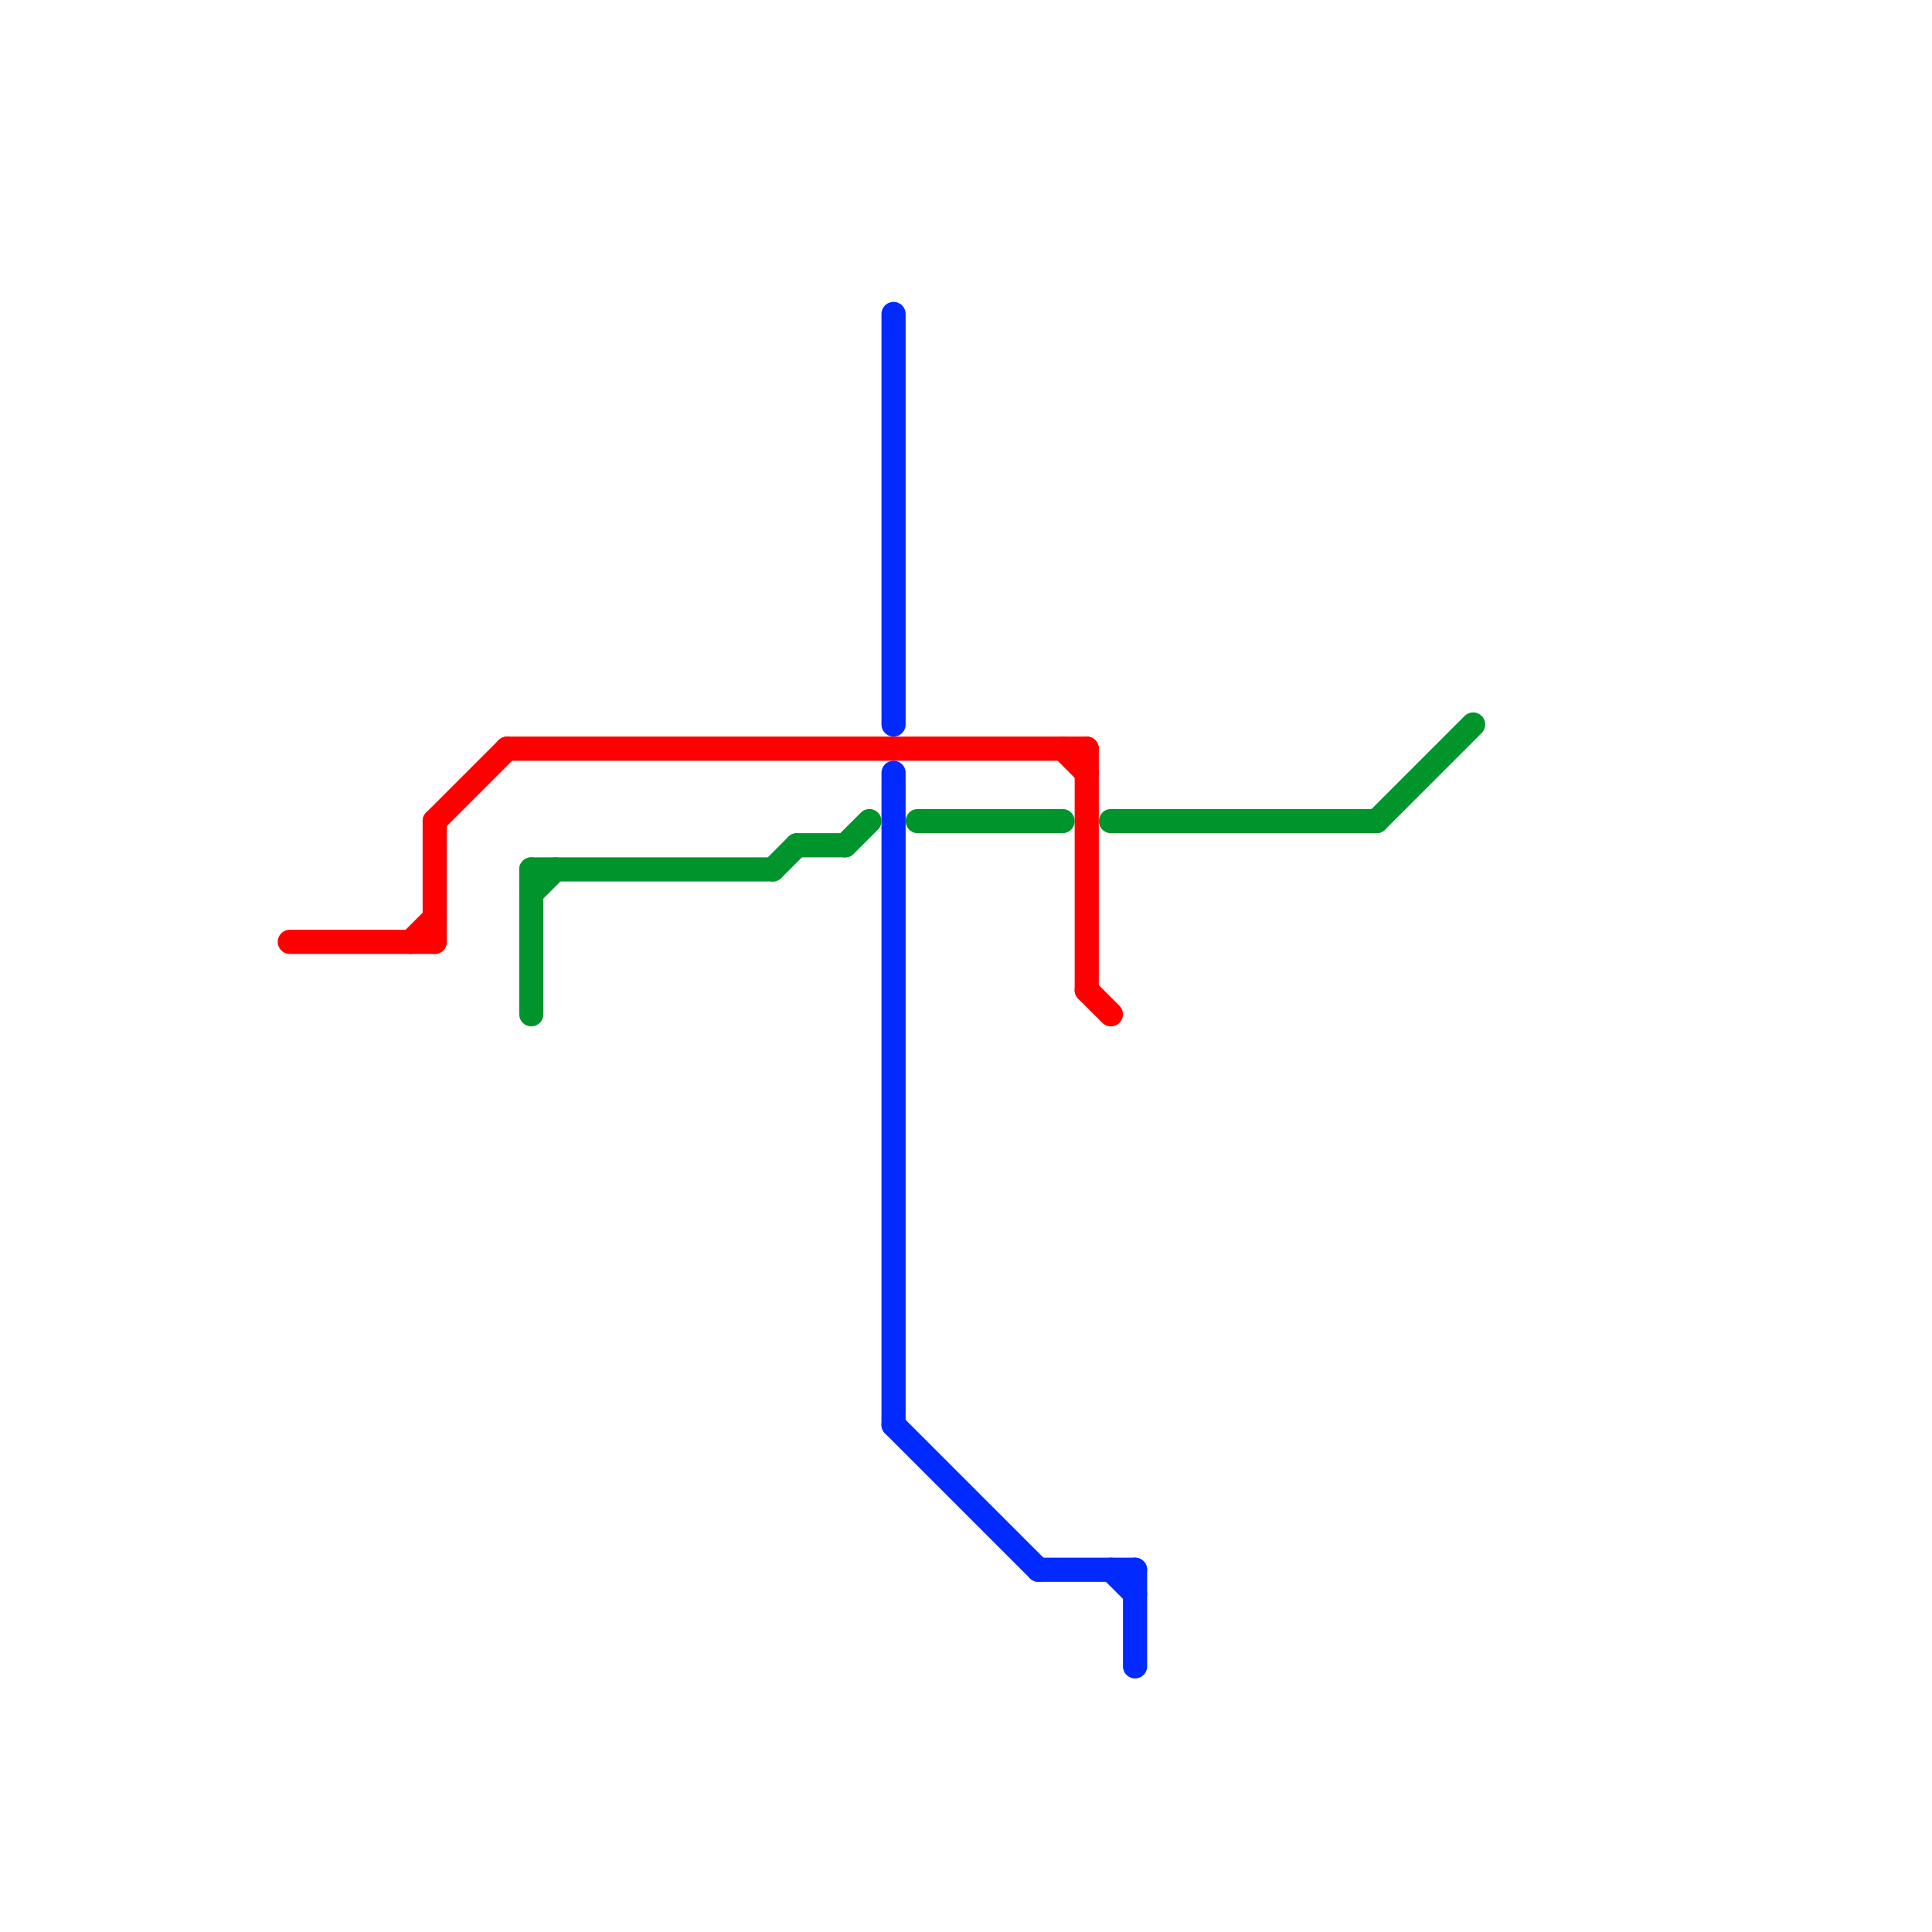 
<svg version="1.1" xmlns="http://www.w3.org/2000/svg" viewBox="0 0 80 80">
<style>text { font: 1px Helvetica; font-weight: 600; white-space: pre; dominant-baseline: central; } line { stroke-width: 1; fill: none; stroke-linecap: round; stroke-linejoin: round; } .c0 { stroke: #ff0000 } .c1 { stroke: #00942c } .c2 { stroke: #002aff }</style><defs><g id="wm-xf"><circle r="1.2" fill="#000"/><circle r="0.9" fill="#fff"/><circle r="0.6" fill="#000"/><circle r="0.3" fill="#fff"/></g><g id="wm"><circle r="0.6" fill="#000"/><circle r="0.3" fill="#fff"/></g></defs><line class="c0" x1="18" y1="34" x2="21" y2="31"/><line class="c0" x1="12" y1="39" x2="18" y2="39"/><line class="c0" x1="18" y1="34" x2="18" y2="39"/><line class="c0" x1="21" y1="31" x2="45" y2="31"/><line class="c0" x1="45" y1="41" x2="46" y2="42"/><line class="c0" x1="17" y1="39" x2="18" y2="38"/><line class="c0" x1="44" y1="31" x2="45" y2="32"/><line class="c0" x1="45" y1="31" x2="45" y2="41"/><line class="c1" x1="33" y1="35" x2="35" y2="35"/><line class="c1" x1="22" y1="36" x2="32" y2="36"/><line class="c1" x1="22" y1="36" x2="22" y2="42"/><line class="c1" x1="35" y1="35" x2="36" y2="34"/><line class="c1" x1="32" y1="36" x2="33" y2="35"/><line class="c1" x1="22" y1="37" x2="23" y2="36"/><line class="c1" x1="38" y1="34" x2="44" y2="34"/><line class="c1" x1="57" y1="34" x2="61" y2="30"/><line class="c1" x1="46" y1="34" x2="57" y2="34"/><line class="c2" x1="37" y1="32" x2="37" y2="59"/><line class="c2" x1="37" y1="59" x2="43" y2="65"/><line class="c2" x1="43" y1="65" x2="47" y2="65"/><line class="c2" x1="37" y1="13" x2="37" y2="30"/><line class="c2" x1="46" y1="65" x2="47" y2="66"/><line class="c2" x1="47" y1="65" x2="47" y2="69"/>
</svg>
